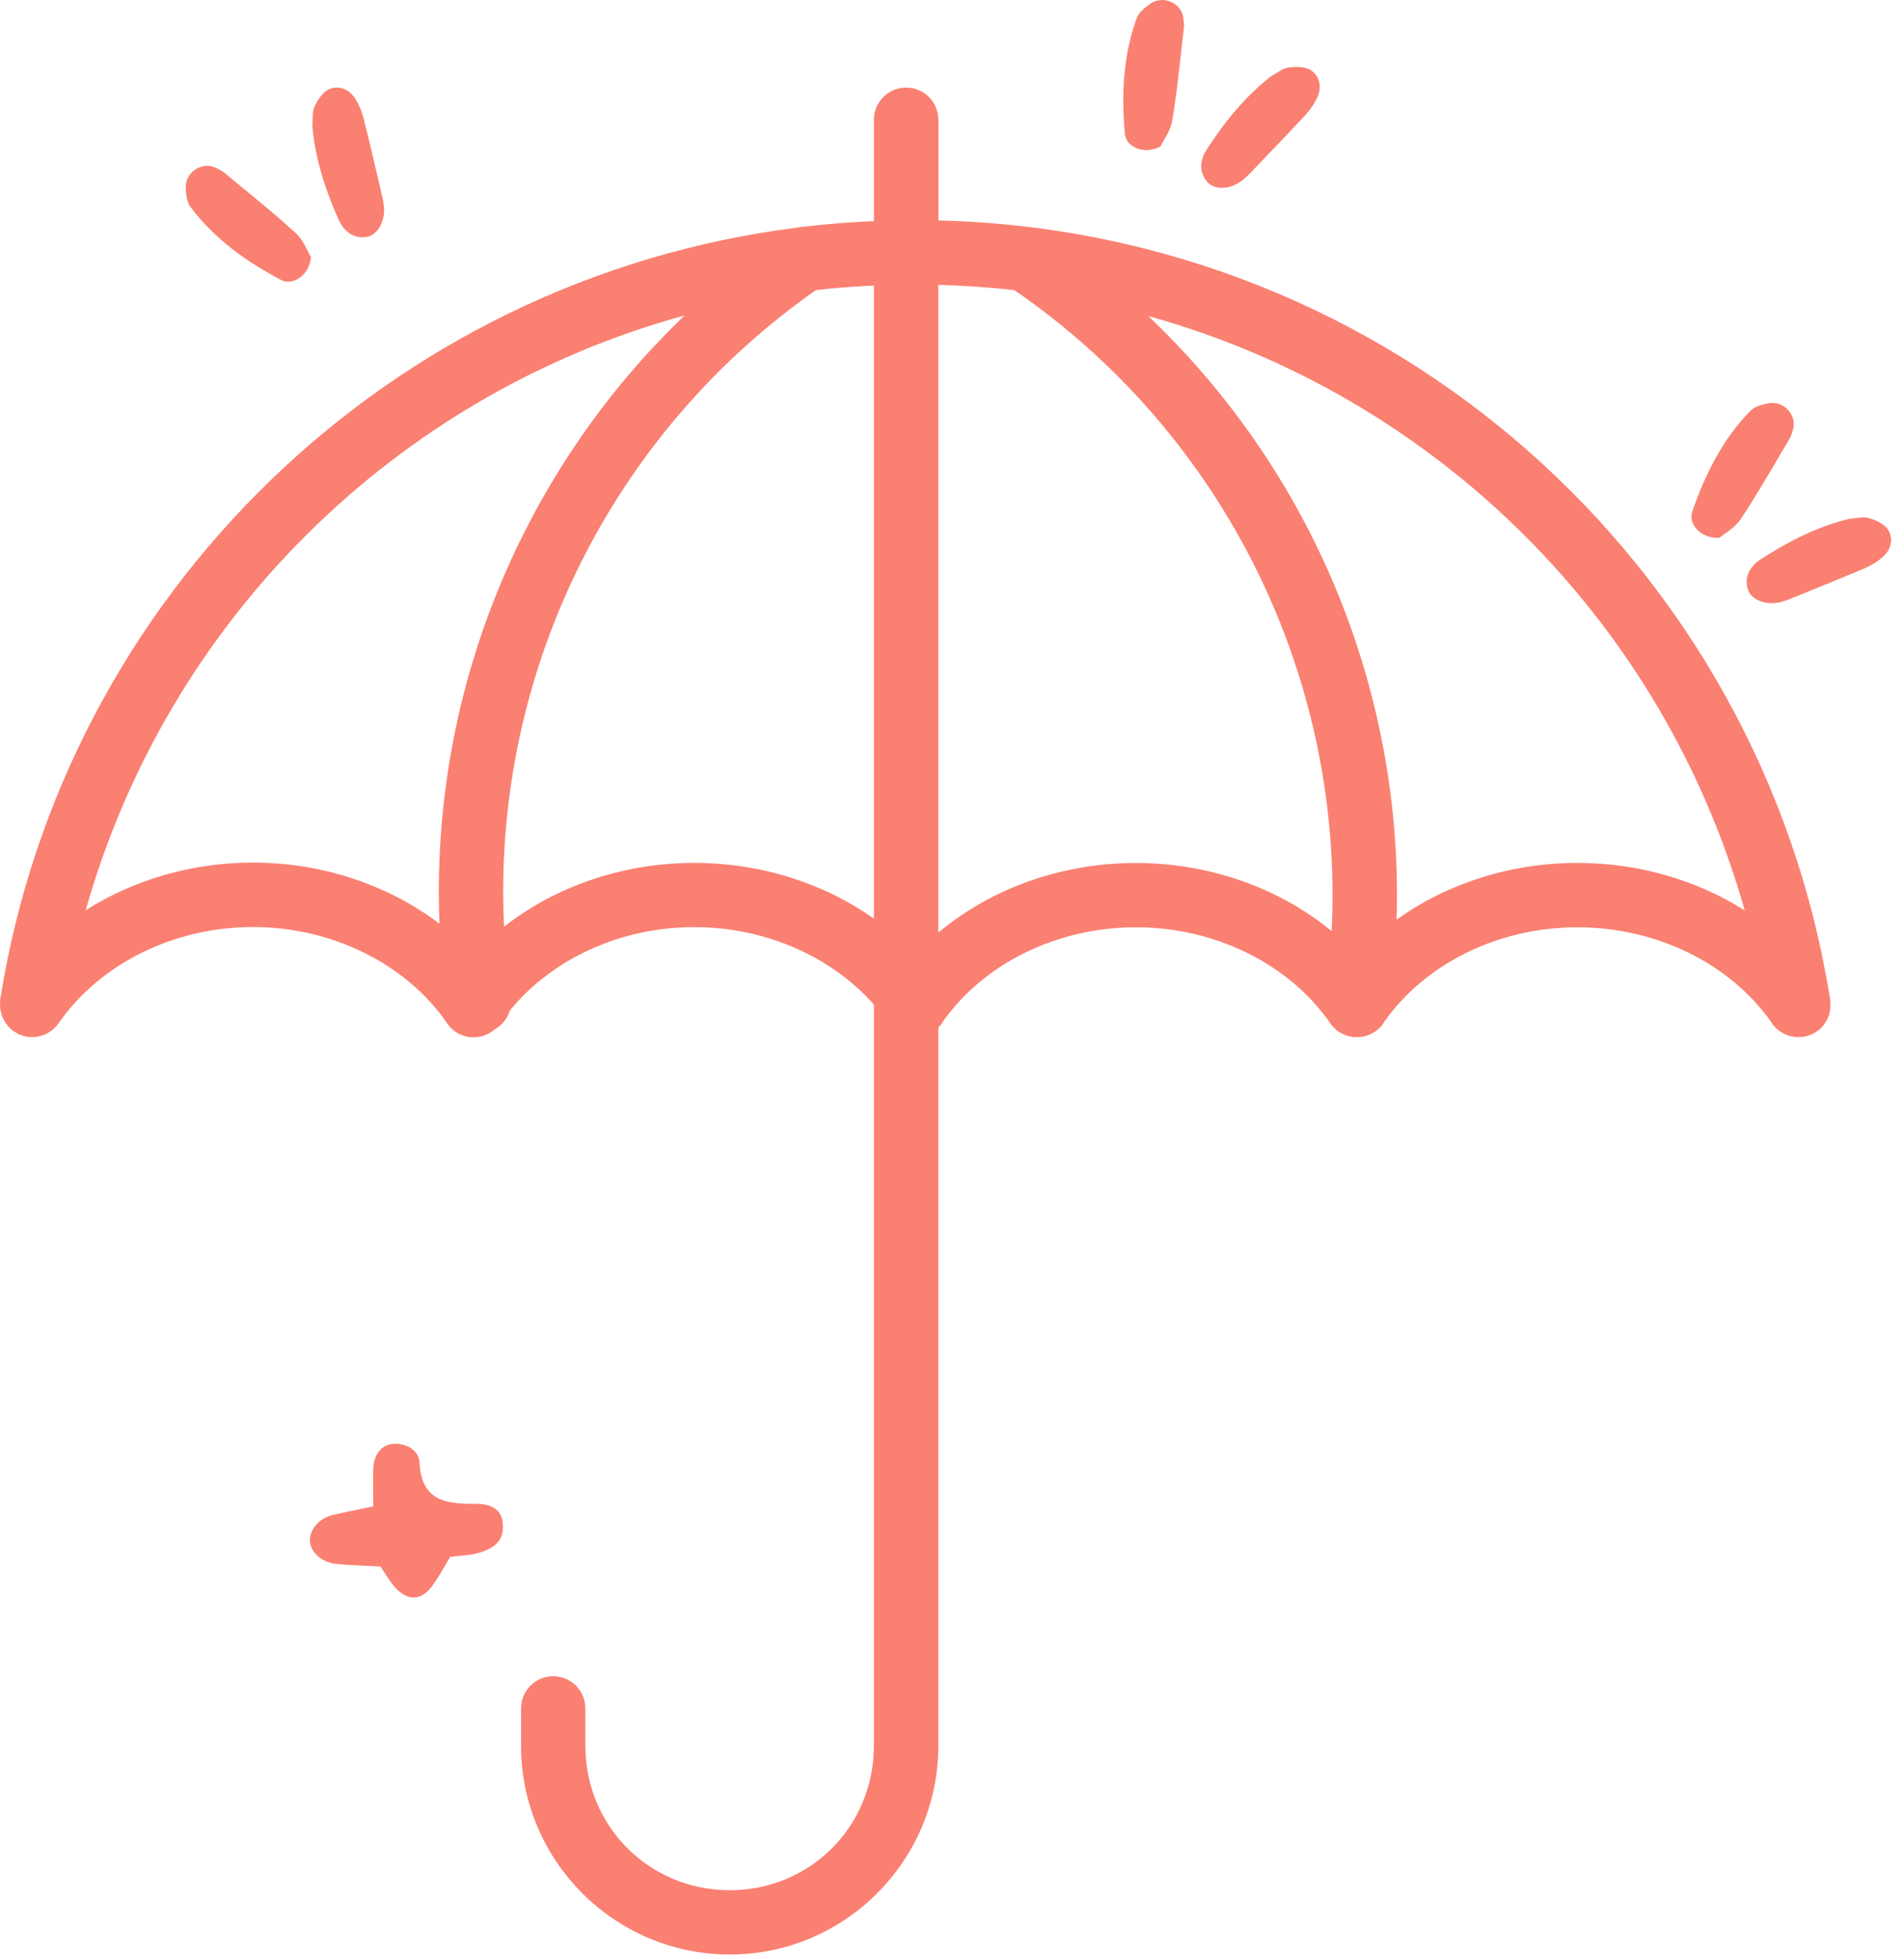 <?xml version="1.0" encoding="UTF-8"?>
<svg xmlns="http://www.w3.org/2000/svg" width="105" height="108" viewBox="0 0 105 108" fill="none">
  <path fill-rule="evenodd" clip-rule="evenodd" d="M65.263 1.019C65.169 0.162 64.133 -0.301 63.416 0.219C63.133 0.423 62.806 0.683 62.691 0.989C61.931 3.055 61.839 5.218 62.035 7.383C62.105 8.12 63.109 8.544 63.991 8.079C64.034 7.991 64.094 7.888 64.161 7.775L64.161 7.774L64.162 7.774L64.162 7.774C64.343 7.465 64.573 7.073 64.644 6.655C64.854 5.391 64.997 4.112 65.14 2.834C65.187 2.408 65.235 1.982 65.285 1.556C65.305 1.389 65.286 1.217 65.266 1.049L65.263 1.019ZM72.651 5.352C72.5 5.674 72.305 5.992 72.064 6.25L72.072 6.252C71.347 7.036 70.608 7.808 69.868 8.579L69.868 8.58L69.868 8.58L69.867 8.58L69.867 8.58L69.867 8.58C69.612 8.847 69.357 9.113 69.102 9.379C68.916 9.575 68.73 9.771 68.518 9.936C67.853 10.463 66.963 10.497 66.556 10.006C66.077 9.426 66.215 8.758 66.553 8.232C67.535 6.716 68.666 5.314 70.099 4.199C70.199 4.147 70.297 4.086 70.394 4.026C70.622 3.885 70.845 3.747 71.079 3.719C71.487 3.665 72.014 3.67 72.321 3.892C72.773 4.21 72.904 4.799 72.651 5.352ZM19.58 5.424C19.769 5.726 19.928 6.063 20.014 6.405L20.02 6.399C20.283 7.434 20.527 8.475 20.771 9.516L20.771 9.516L20.771 9.516L20.771 9.516L20.771 9.516L20.771 9.516L20.771 9.516L20.771 9.517L20.771 9.518L20.771 9.518C20.855 9.877 20.939 10.236 21.024 10.594C21.087 10.856 21.15 11.119 21.172 11.387C21.252 12.231 20.796 12.996 20.163 13.07C19.415 13.156 18.93 12.676 18.673 12.106C17.937 10.457 17.378 8.745 17.224 6.936C17.234 6.823 17.236 6.708 17.239 6.594V6.594V6.594V6.594V6.594V6.594V6.594C17.245 6.326 17.251 6.064 17.355 5.852C17.532 5.481 17.823 5.041 18.177 4.904C18.69 4.699 19.255 4.91 19.58 5.424ZM48.721 5.341C49.053 5.009 49.506 4.827 49.976 4.827C50.952 4.827 51.742 5.616 51.746 6.592H51.751V12.15C76.693 12.757 97.137 31.104 100.93 55.119C100.943 55.212 100.947 55.305 100.947 55.398C100.947 55.416 100.946 55.434 100.945 55.451C100.944 55.469 100.943 55.487 100.943 55.505L100.943 55.514L100.942 55.52L100.942 55.529L100.941 55.545L100.94 55.55C100.94 55.556 100.939 55.563 100.939 55.57C100.939 55.575 100.938 55.58 100.938 55.584C100.934 55.629 100.925 55.673 100.916 55.718C100.916 55.727 100.915 55.735 100.914 55.743L100.914 55.743C100.913 55.75 100.912 55.756 100.912 55.762C100.899 55.815 100.885 55.873 100.868 55.926C100.865 55.933 100.863 55.941 100.861 55.948C100.858 55.956 100.855 55.965 100.852 55.973C100.846 55.988 100.841 56.004 100.836 56.019C100.708 56.361 100.482 56.658 100.18 56.862C100.153 56.88 100.127 56.893 100.1 56.906C100.069 56.928 100.038 56.946 100.003 56.964C99.963 56.986 99.923 57.008 99.878 57.026C99.807 57.057 99.732 57.084 99.657 57.106C99.626 57.115 99.59 57.119 99.559 57.128C99.523 57.137 99.488 57.146 99.448 57.15H99.417C99.257 57.172 99.093 57.172 98.933 57.15C98.903 57.146 98.871 57.141 98.84 57.133C98.681 57.106 98.53 57.053 98.388 56.986C98.375 56.977 98.361 56.97 98.348 56.962L98.348 56.962L98.33 56.951C98.323 56.947 98.315 56.942 98.308 56.937C98.188 56.871 98.073 56.791 97.971 56.698L97.971 56.698C97.935 56.662 97.9 56.627 97.869 56.591C97.816 56.534 97.763 56.472 97.718 56.405H97.723C95.483 53.163 91.411 51.113 86.993 51.113C82.628 51.113 78.614 53.114 76.36 56.29C76.227 56.52 76.045 56.716 75.832 56.862C75.817 56.871 75.802 56.881 75.786 56.889L75.773 56.897C75.761 56.903 75.749 56.91 75.738 56.916L75.722 56.924L75.713 56.933C75.052 57.319 74.213 57.23 73.641 56.72C73.615 56.698 73.592 56.676 73.566 56.654C73.544 56.631 73.521 56.605 73.499 56.578C73.45 56.525 73.402 56.467 73.357 56.405H73.362C71.122 53.167 67.059 51.113 62.645 51.113C58.28 51.113 54.266 53.114 52.013 56.29C51.937 56.418 51.849 56.534 51.746 56.64V96.224C51.746 102.567 46.588 107.735 40.245 107.735C33.901 107.735 28.734 102.567 28.734 96.224V94.166C28.738 93.19 29.528 92.4 30.499 92.396C30.969 92.396 31.422 92.578 31.759 92.91C32.092 93.243 32.282 93.696 32.282 94.166V96.228C32.282 100.668 35.804 104.19 40.244 104.19C44.684 104.19 48.193 100.669 48.193 96.228V55.372C45.86 52.737 42.218 51.105 38.293 51.105C34.207 51.1 30.428 52.87 28.113 55.704C27.98 56.152 27.674 56.529 27.265 56.751C27.248 56.769 27.226 56.787 27.208 56.8C27.101 56.884 26.986 56.955 26.862 57.013C26.862 57.013 26.857 57.013 26.857 57.017C26.285 57.279 25.62 57.217 25.105 56.862C24.906 56.72 24.737 56.543 24.608 56.334H24.613C22.364 53.132 18.332 51.1 13.95 51.1C9.532 51.1 5.473 53.163 3.233 56.405C3.069 56.636 2.851 56.827 2.603 56.96C2.596 56.964 2.59 56.967 2.583 56.971C2.576 56.974 2.57 56.977 2.563 56.982C2.417 57.053 2.257 57.106 2.093 57.133C2.07 57.14 2.043 57.145 2.019 57.149L2.019 57.149L2.009 57.15C1.853 57.173 1.702 57.173 1.547 57.15H1.49C1.477 57.145 1.464 57.142 1.45 57.138L1.45 57.138L1.449 57.137L1.449 57.137L1.448 57.137C1.439 57.135 1.429 57.132 1.419 57.128C1.281 57.102 1.144 57.057 1.015 57C0.962 56.973 0.913 56.942 0.869 56.911C0.829 56.893 0.793 56.871 0.758 56.849C0.709 56.813 0.665 56.773 0.62 56.733C0.554 56.676 0.487 56.609 0.429 56.543C0.372 56.472 0.314 56.396 0.265 56.316C0.217 56.237 0.177 56.157 0.141 56.068C0.101 55.979 0.07 55.882 0.048 55.784C0.03 55.722 0.021 55.66 0.012 55.593C-0.001 55.474 -0.005 55.349 0.008 55.225V55.119C3.534 32.799 21.458 15.371 44.001 12.541C44.13 12.51 44.258 12.496 44.392 12.492H44.387C45.642 12.341 46.911 12.243 48.193 12.186V6.592C48.197 6.122 48.384 5.674 48.721 5.341ZM55.938 15.992C54.558 15.836 53.161 15.739 51.746 15.703L51.746 51.406C54.691 48.949 58.568 47.569 62.64 47.569C66.668 47.569 70.504 48.918 73.436 51.322C73.468 50.661 73.485 50.005 73.485 49.348C73.485 36.014 66.921 23.541 55.938 15.992ZM48.193 50.634V15.739L48.189 15.739C47.116 15.787 46.051 15.872 44.995 15.991C34.189 23.563 27.749 35.934 27.749 49.148C27.749 49.791 27.767 50.434 27.797 51.078C30.69 48.824 34.402 47.564 38.292 47.564C41.921 47.564 45.394 48.66 48.193 50.634ZM24.2 49.148C24.2 37.061 29.173 25.621 37.747 17.393L37.746 17.389C21.765 21.776 9.225 34.245 4.727 50.173C7.397 48.483 10.604 47.547 13.945 47.547C17.746 47.547 21.374 48.758 24.235 50.914C24.213 50.328 24.2 49.739 24.2 49.148ZM63.325 17.421C72.007 25.663 77.039 37.175 77.039 49.344C77.039 49.792 77.03 50.245 77.017 50.693C79.829 48.683 83.329 47.565 86.993 47.565C90.333 47.565 93.544 48.492 96.215 50.182C91.731 34.29 79.246 21.841 63.325 17.421ZM11.923 9.258C11.152 8.87 10.199 9.486 10.245 10.371C10.262 10.719 10.302 11.136 10.496 11.398C11.814 13.161 13.577 14.417 15.5 15.432C16.157 15.775 17.058 15.164 17.15 14.171C17.099 14.087 17.046 13.98 16.986 13.862L16.986 13.862L16.986 13.862L16.986 13.862C16.826 13.541 16.623 13.135 16.311 12.848C15.365 11.983 14.371 11.167 13.377 10.35C13.046 10.078 12.714 9.806 12.385 9.532C12.255 9.424 12.101 9.347 11.949 9.272L11.949 9.272L11.923 9.258ZM103.84 30.693C103.571 30.925 103.263 31.135 102.938 31.273L102.944 31.277C101.962 31.697 100.971 32.099 99.981 32.501L99.981 32.501L99.981 32.501L99.98 32.501C99.638 32.64 99.297 32.778 98.956 32.918C98.706 33.02 98.456 33.123 98.195 33.187C97.373 33.396 96.547 33.063 96.376 32.449C96.176 31.724 96.574 31.17 97.098 30.828C98.614 29.846 100.219 29.029 101.982 28.598C102.095 28.59 102.209 28.575 102.323 28.56C102.588 28.525 102.848 28.49 103.074 28.56C103.468 28.677 103.947 28.897 104.137 29.226C104.419 29.701 104.298 30.292 103.84 30.693ZM98.869 23.719C99.133 22.898 98.377 22.051 97.511 22.233C97.169 22.304 96.764 22.407 96.534 22.64C94.996 24.214 94.028 26.151 93.322 28.207C93.085 28.909 93.827 29.705 94.822 29.642C94.898 29.579 94.995 29.509 95.103 29.433C95.395 29.225 95.765 28.962 96.001 28.609C96.709 27.541 97.362 26.433 98.015 25.325L98.015 25.324C98.233 24.955 98.45 24.585 98.67 24.218C98.756 24.073 98.809 23.908 98.86 23.747L98.869 23.719ZM23.135 80.62C23.238 82.657 24.488 82.902 26.125 82.891V82.885C27.232 82.879 27.672 83.29 27.729 83.986C27.803 84.842 27.369 85.356 26.268 85.63C25.984 85.701 25.688 85.728 25.365 85.757C25.195 85.773 25.017 85.789 24.83 85.812C24.733 85.972 24.638 86.134 24.543 86.297C24.324 86.672 24.103 87.05 23.849 87.404C23.244 88.232 22.502 88.272 21.806 87.519C21.604 87.302 21.441 87.05 21.263 86.777C21.174 86.639 21.081 86.496 20.978 86.349C20.725 86.335 20.472 86.323 20.219 86.312C19.659 86.287 19.1 86.261 18.542 86.206C17.691 86.115 17.075 85.516 17.092 84.854C17.104 84.294 17.606 83.701 18.273 83.53C18.732 83.413 19.195 83.319 19.717 83.213C19.988 83.158 20.274 83.1 20.584 83.033C20.584 82.729 20.581 82.456 20.577 82.203C20.57 81.712 20.564 81.297 20.59 80.882C20.642 80.095 21.098 79.61 21.731 79.581C22.376 79.553 23.101 79.918 23.135 80.62Z" fill="#FA8072"></path>
</svg>
